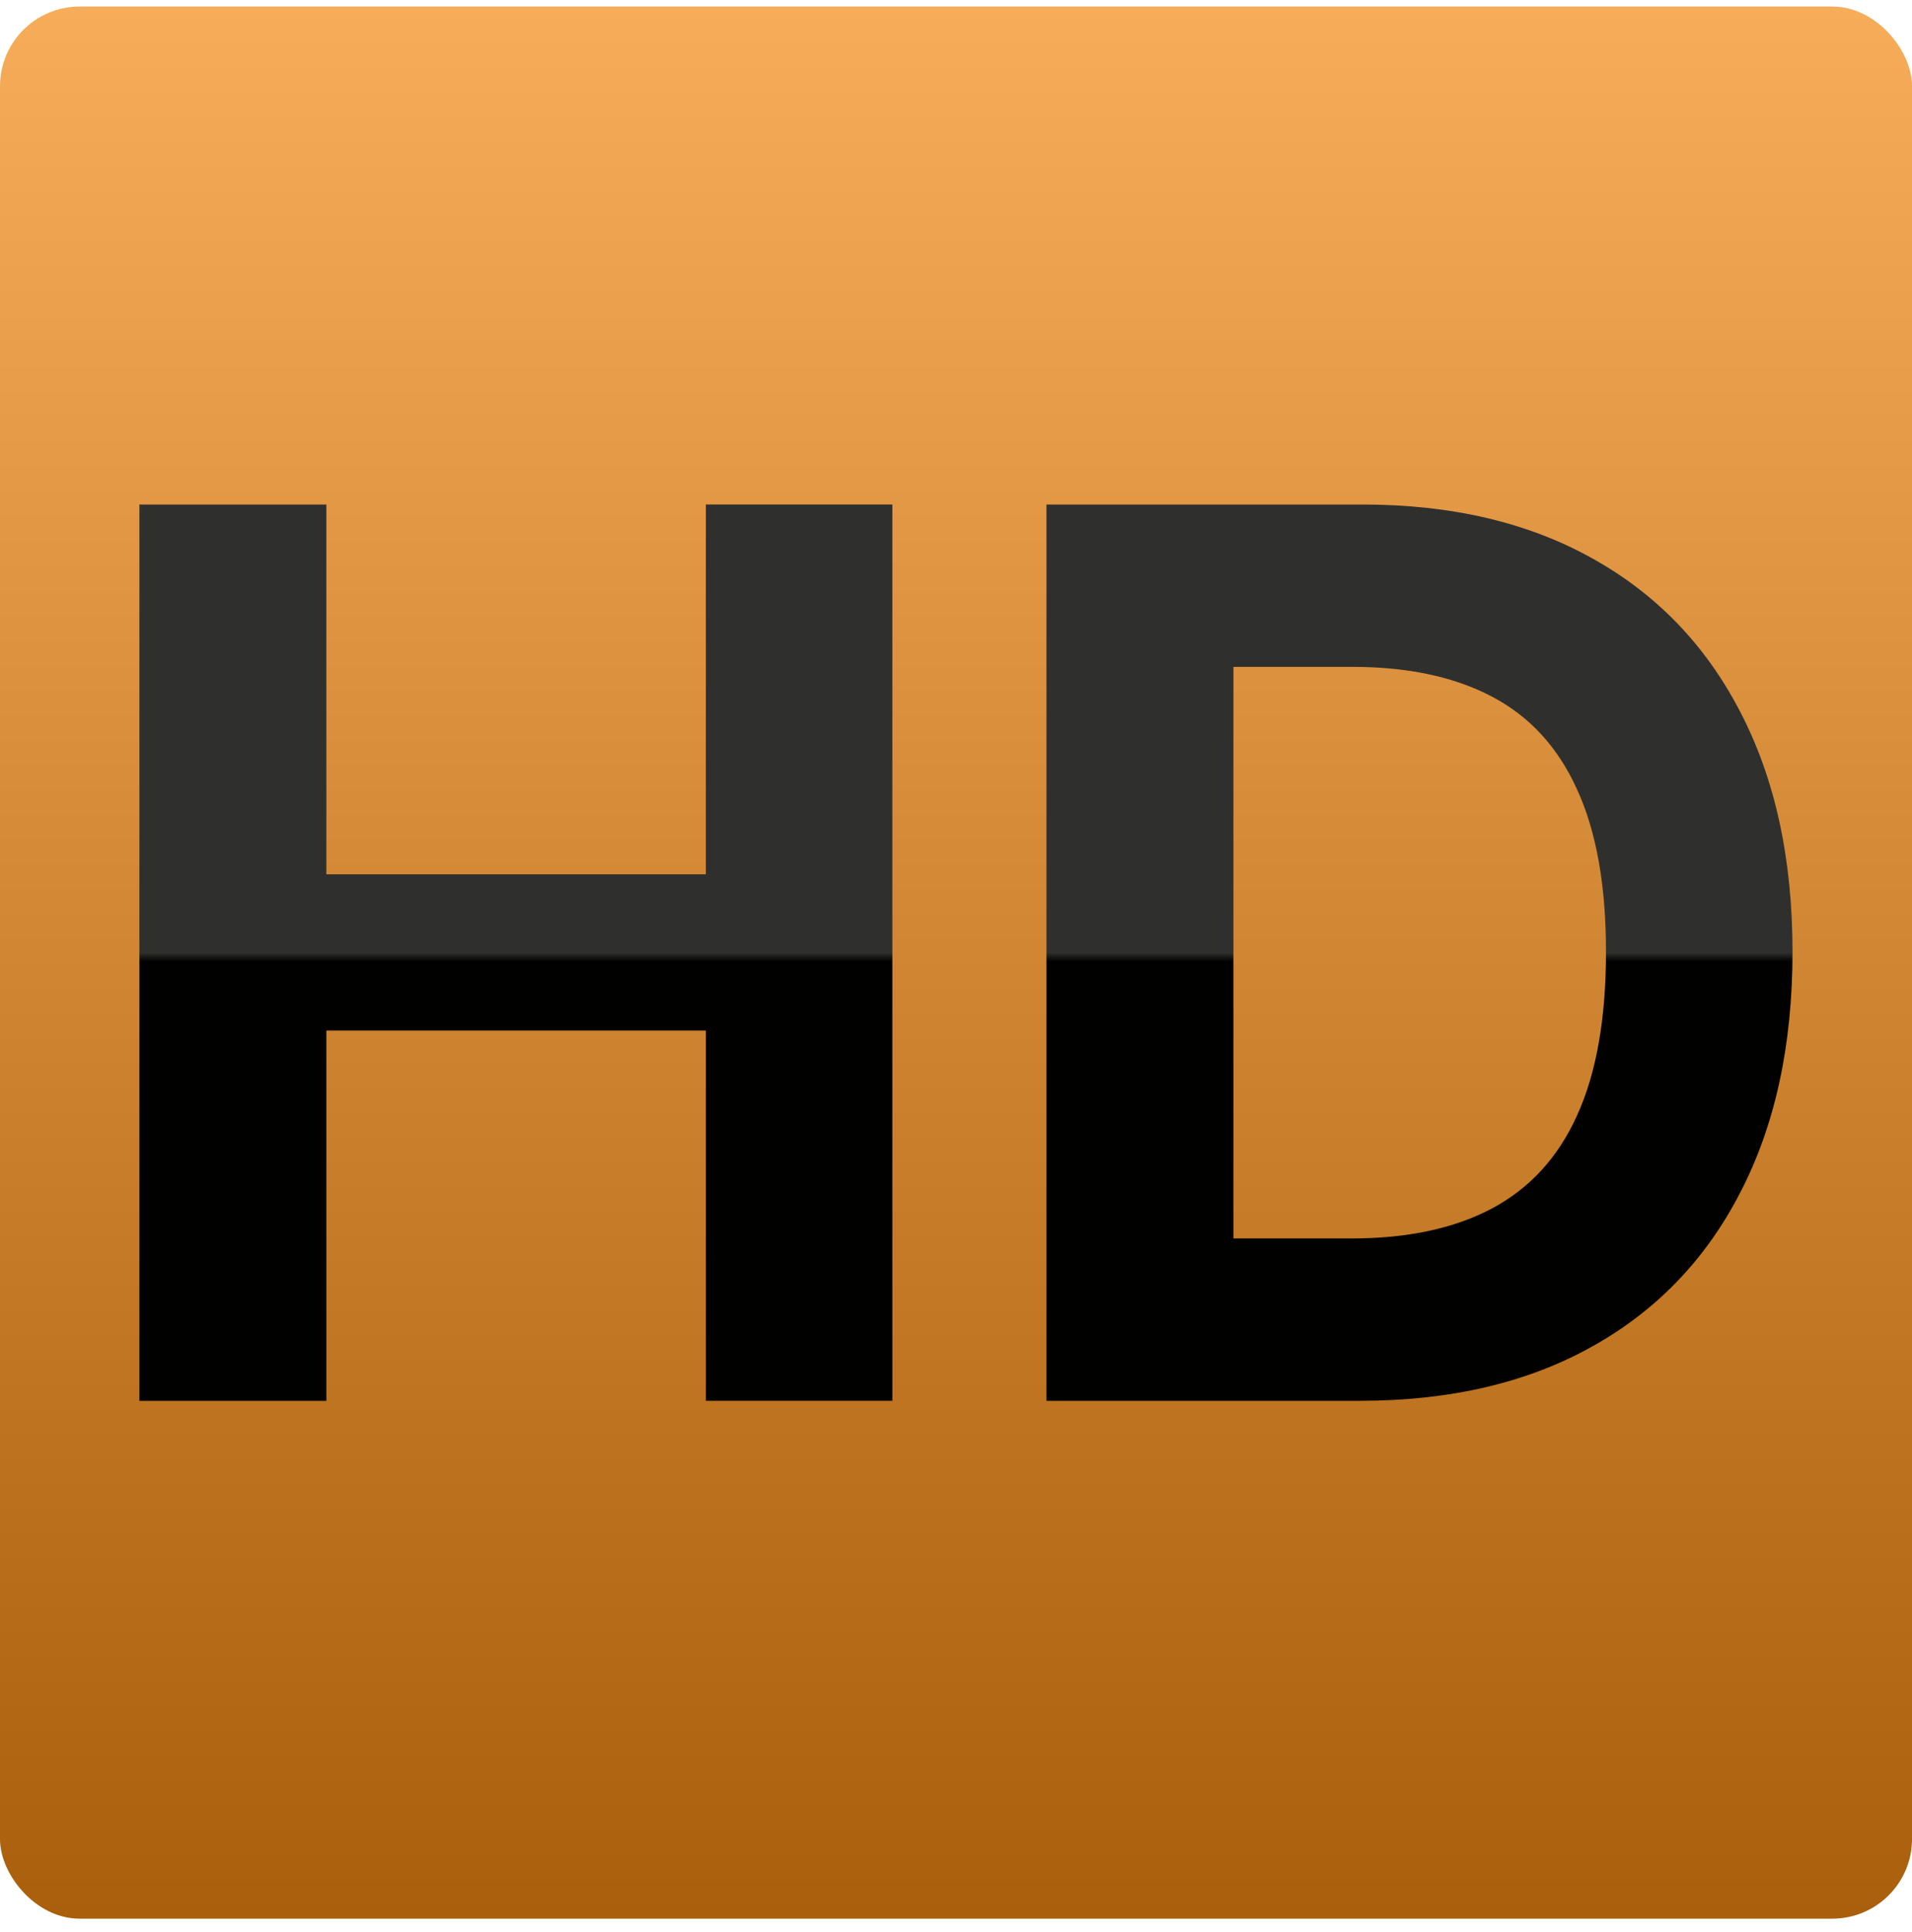 <svg width="96" height="97" fill="none" xmlns="http://www.w3.org/2000/svg"><rect y=".329" width="96" height="96" rx="4" fill="url(#a)"/><path d="M7 70.33v-45h9.386v18.566H35.44V25.329h9.364v45H35.44V51.74H16.386v18.59H7Z" fill="url(#b)"/><path d="M68.28 70.33H52.543v-45H68.41c4.465 0 8.31.9 11.532 2.702 3.223 1.787 5.701 4.358 7.435 7.712C89.126 39.1 90 43.112 90 47.785c0 4.688-.874 8.716-2.623 12.085-1.734 3.37-4.227 5.955-7.478 7.756-3.237 1.802-7.11 2.703-11.619 2.703Zm-6.351-8.153h5.96c2.775 0 5.11-.498 7.002-1.494 1.908-1.01 3.339-2.57 4.292-4.68.969-2.124 1.453-4.863 1.453-8.218 0-3.325-.484-6.042-1.453-8.152-.953-2.11-2.377-3.662-4.27-4.658-1.893-.996-4.227-1.494-7.001-1.494h-5.983v28.696Z" fill="url(#c)"/><defs><linearGradient id="a" x1="48" y1=".329" x2="48" y2="96.329" gradientUnits="userSpaceOnUse"><stop stop-color="#F6AC58"/><stop offset="1" stop-color="#A95F0B"/></linearGradient><linearGradient id="b" x1="48.5" y1="25.329" x2="48.5" y2="70.329" gradientUnits="userSpaceOnUse"><stop stop-color="#2F2F2E"/><stop offset=".5" stop-color="#2F2F2E"/><stop offset=".51" stop-color="#010100"/><stop offset=".545" stop-color="#010100"/></linearGradient><linearGradient id="c" x1="48.5" y1="25.329" x2="48.5" y2="70.329" gradientUnits="userSpaceOnUse"><stop stop-color="#2F2F2E"/><stop offset=".5" stop-color="#2F2F2E"/><stop offset=".51" stop-color="#010100"/><stop offset=".545" stop-color="#010100"/></linearGradient></defs></svg>
